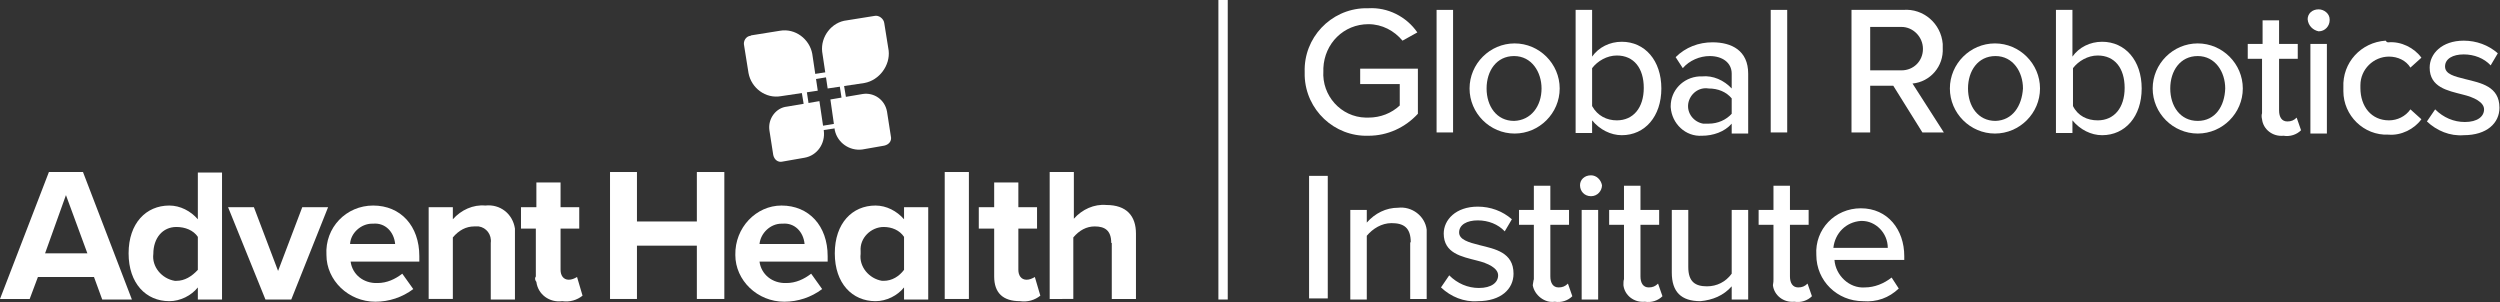 <?xml version="1.0" encoding="utf-8"?>
<!-- Generator: Adobe Illustrator 23.0.3, SVG Export Plug-In . SVG Version: 6.00 Build 0)  -->
<svg version="1.1" id="Layer_1" xmlns="http://www.w3.org/2000/svg" xmlns:xlink="http://www.w3.org/1999/xlink" x="0px" y="0px"
	 viewBox="0 0 454.9 55" style="enable-background:new 0 0 454.9 55;" xml:space="preserve">
<rect x="0" y="0" width="454.9" height="55" fill="#333333" stroke="none"/>
<style type="text/css">
	.st0{fill:#FFFFFF;}
</style>
<g>
	<path class="st0" d="M17.1,50.4H6.9l-1.5,4H0l8.9-23.1h6.2L24,54.5h-5.4L17.1,50.4z M8.2,46.1h7.7l-3.9-10.6L8.2,46.1z"/>
	<path class="st0" d="M36,52.3c-1.2,1.5-3.2,2.5-5.2,2.5c-4.2,0-7.4-3.2-7.4-8.7s3.2-8.7,7.4-8.7c2,0,3.9,1,5.2,2.5v-8.5h4.4v23.1
		H36V52.3z M36,43.1c-0.8-1.2-2.3-1.8-3.9-1.8c-2.5,0-4.2,2-4.2,4.9c-0.3,2.3,1.5,4.5,3.9,4.9c0.2,0,0.2,0,0.3,0
		c1.5,0,2.8-0.8,3.9-2V43.1z"/>
	<path class="st0" d="M41.5,37.7h4.7l4.4,11.6L55,37.7h4.7l-6.7,16.8h-4.7L41.5,37.7z"/>
	<path class="st0" d="M67.9,37.4c5,0,8.4,3.7,8.4,9.2v1H63.8c0.3,2.3,2.3,4,4.9,3.9c1.7,0,3.2-0.7,4.5-1.7l2,2.8
		c-2,1.5-4.4,2.3-6.9,2.3c-4.9,0-8.9-3.9-8.9-8.5C59.1,41.4,63,37.4,67.9,37.4L67.9,37.4L67.9,37.4z M63.7,44.4h8.2
		c-0.2-2.2-1.8-3.9-4-3.7c0,0,0,0-0.2,0C65.7,40.7,63.8,42.4,63.7,44.4z"/>
	<path class="st0" d="M89.3,44.2c0.2-1.5-0.8-2.8-2.2-3c-0.3,0-0.5,0-0.8,0c-1.5,0-2.8,0.7-3.9,2v11.2h-4.4V37.7h4.4v2.2
		c1.5-1.7,3.7-2.7,5.9-2.5c2.7-0.3,5,1.5,5.4,4.2c0,0.3,0,0.7,0,1.2v11.7h-4.4C89.3,54.5,89.3,44.2,89.3,44.2z"/>
	<path class="st0" d="M97.5,50.3v-8.7h-2.7v-3.9h2.8v-4.5h4.4v4.5h3.4v3.9H102v7.5c0,1,0.5,1.8,1.5,1.8c0.5,0,1-0.2,1.5-0.5l1,3.4
		c-1,0.8-2.3,1.2-3.7,1c-2.3,0.3-4.4-1.2-4.7-3.5C97.3,50.9,97.3,50.6,97.5,50.3z"/>
	<path class="st0" d="M126.8,44.7h-10.9v9.7h-4.9V31.3h4.9v9h10.9v-9h5v23.1h-5V44.7z"/>
	<path class="st0" d="M142.2,37.4c5,0,8.4,3.7,8.4,9.2v1h-12.4c0.3,2.3,2.3,4,4.9,3.9c1.7,0,3.2-0.7,4.5-1.7l2,2.8
		c-2,1.5-4.4,2.3-6.9,2.3c-4.9,0-8.9-3.9-8.9-8.5C133.7,41.4,137.6,37.4,142.2,37.4L142.2,37.4L142.2,37.4z M138.2,44.4h8.2
		c-0.2-2.2-1.8-3.9-4-3.7c0,0,0,0-0.2,0C140.2,40.7,138.4,42.4,138.2,44.4z"/>
	<path class="st0" d="M164.5,52.3c-1.2,1.5-3.2,2.5-5.2,2.5c-4.2,0-7.4-3.2-7.4-8.7s3.2-8.7,7.4-8.7c2,0,3.9,1,5.2,2.5v-2.2h4.4
		v16.8h-4.4V52.3z M164.5,43.1c-0.8-1.2-2.2-1.8-3.7-1.8c-2.3,0-4.4,2-4.2,4.4c0,0.2,0,0.3,0,0.5c-0.3,2.3,1.5,4.5,3.9,4.9
		c0.2,0,0.3,0,0.3,0c1.5,0,2.8-0.8,3.7-2V43.1z"/>
	<path class="st0" d="M171.9,31.3h4.4v23.1h-4.4V31.3z"/>
	<path class="st0" d="M180.9,50.3v-8.7h-2.8v-3.9h2.8v-4.5h4.4v4.5h3.4v3.9h-3.4v7.5c0,1,0.5,1.8,1.5,1.8c0.5,0,1-0.2,1.5-0.5l1,3.4
		c-1,0.8-2.3,1.2-3.7,1C182.5,54.8,180.9,53.3,180.9,50.3z"/>
	<path class="st0" d="M202.2,44.2c0-2.3-1.2-3-3-3c-1.5,0-2.8,0.7-3.9,2v11.2H191V31.3h4.4v8.5c1.5-1.7,3.7-2.7,5.9-2.5
		c3.7,0,5.4,2,5.4,5.2v11.9h-4.4V44.2z"/>
	<path class="st0" d="M152.5,13.7l1.3,8.5l-6,1l-1.3-8.5L152.5,13.7 M153.1,12.7l-7.7,1.2l1.7,10.2l7.7-1.2L153.1,12.7z"/>
	<path class="st0" d="M136.9,6.4l5-0.8c2.8-0.5,5.4,1.5,5.9,4.2l1,6.7l0,0l-6.7,1c-2.8,0.5-5.4-1.5-5.9-4.2l-0.8-5
		c-0.2-0.8,0.3-1.7,1.2-1.8C136.7,6.4,136.9,6.4,136.9,6.4z"/>
	<path class="st0" d="M154.1,3.7l5-0.8c0.8-0.2,1.7,0.5,1.8,1.3l0,0l0.8,5c0.3,2.7-1.7,5.4-4.4,5.9l-6.7,1l0,0l-1-6.7
		C149.3,6.7,151.3,4,154.1,3.7L154.1,3.7z"/>
	<path class="st0" d="M143.2,19.4l5.9-1l0,0l0.8,5.4c0.3,2.3-1.2,4.5-3.5,4.9l-4,0.7c-0.8,0.2-1.5-0.3-1.7-1.2l-0.7-4.5
		C139.7,21.6,141.2,19.6,143.2,19.4L143.2,19.4z"/>
	<path class="st0" d="M151.1,18.1l5.9-1c2-0.3,4,1,4.4,3.2l0.7,4.5c0.2,0.8-0.3,1.5-1.2,1.7l-4,0.7c-2.3,0.3-4.5-1.2-5-3.5
		L151.1,18.1L151.1,18.1z"/>
	<path class="st0" d="M249,1.5c3.5-0.2,6.9,1.5,8.9,4.4l-2.7,1.5c-1.5-1.8-3.7-3-6.2-3c-4.5,0-8,3.5-8.2,8c0,0.2,0,0.3,0,0.5
		c-0.3,4.5,3.2,8.4,7.7,8.5c0.2,0,0.3,0,0.5,0c2.2,0,4.2-0.8,5.7-2.2v-3.9h-7.2v-2.8H258v8.2c-2.3,2.5-5.5,4-9,4
		c-6.2,0.2-11.4-4.7-11.6-10.9c0-0.2,0-0.5,0-0.7c-0.2-6.2,4.7-11.4,10.9-11.6C248.5,1.5,248.8,1.5,249,1.5z"/>
	<path class="st0" d="M261.4,1.8h3v22.3h-3V1.8z"/>
	<path class="st0" d="M267.4,16.1c0-4.5,3.7-8.2,8.2-8.2c4.5,0,8.2,3.7,8.2,8.2l0,0c0,4.5-3.7,8.2-8.2,8.2
		C271.1,24.3,267.4,20.6,267.4,16.1L267.4,16.1z M280.5,16.1c0-3-1.8-5.9-5-5.9c-3.2,0-5,2.7-5,5.9s1.8,5.9,5,5.9
		C278.6,21.9,280.5,19.3,280.5,16.1L280.5,16.1z"/>
	<path class="st0" d="M286.7,1.8h3v8.5c1.2-1.7,3.2-2.7,5.4-2.7c4.2,0,7.2,3.4,7.2,8.5s-3,8.5-7.2,8.5c-2,0-4-1-5.4-2.7v2.3h-3V1.8z
		 M294.2,21.9c3,0,4.9-2.3,4.9-5.9s-1.8-5.9-4.9-5.9c-1.8,0-3.5,1-4.5,2.3v6.9C290.7,21.1,292.4,21.9,294.2,21.9L294.2,21.9z"/>
	<path class="st0" d="M315.1,22.5c-1.3,1.5-3.4,2.2-5.4,2.2c-3,0.2-5.5-2.2-5.7-5.2v-0.2c0-2.8,2.2-5.2,5.2-5.4c0.2,0,0.3,0,0.5,0
		c2-0.2,4,0.7,5.4,2.2v-2.7c0-2-1.7-3.2-4-3.2c-1.8,0-3.7,0.8-4.9,2.2l-1.3-2c1.8-1.8,4.2-2.7,6.7-2.7c3.5,0,6.5,1.5,6.5,5.7v10.9
		h-3L315.1,22.5z M315.1,17.9c-1-1.2-2.5-1.8-4.2-1.8c-1.8-0.3-3.4,1-3.7,2.7c-0.3,1.8,1,3.4,2.7,3.7c0.3,0,0.7,0,1,0
		c1.7,0,3.2-0.7,4.2-1.8L315.1,17.9L315.1,17.9z"/>
	<path class="st0" d="M322.2,1.8h3v22.3h-3V1.8z"/>
	<path class="st0" d="M344.5,15.6h-4.2v8.5h-3.4V1.8h9.4c3.7-0.3,6.9,2.5,7.2,6.2c0,0.2,0,0.5,0,0.7c0.2,3.4-2.3,6.2-5.5,6.5
		l5.7,8.9h-3.9L344.5,15.6z M346,4.9h-5.7v7.9h5.7c2.2,0,3.9-1.7,3.9-3.9S348.1,4.9,346,4.9z"/>
	<path class="st0" d="M354.8,16.1c0-4.5,3.7-8.2,8.2-8.2c4.5,0,8.2,3.7,8.2,8.2l0,0c0,4.5-3.7,8.2-8.2,8.2
		C358.5,24.3,354.8,20.6,354.8,16.1L354.8,16.1z M368.1,16.1c0-3-1.8-5.9-5-5.9c-3.2,0-5,2.7-5,5.9s1.8,5.9,5,5.9
		C366.2,21.9,367.9,19.3,368.1,16.1L368.1,16.1z"/>
	<path class="st0" d="M374.1,1.8h3v8.5c1.2-1.7,3.2-2.7,5.4-2.7c4.2,0,7.2,3.4,7.2,8.5s-3,8.5-7.2,8.5c-2,0-4-1-5.4-2.7v2.3h-3V1.8z
		 M381.7,21.9c3,0,4.9-2.3,4.9-5.9s-1.8-5.9-4.9-5.9c-1.8,0-3.5,1-4.5,2.3v6.9C378.1,21.1,379.8,21.9,381.7,21.9L381.7,21.9z"/>
	<path class="st0" d="M391.7,16.1c0-4.5,3.7-8.2,8.2-8.2c4.5,0,8.2,3.7,8.2,8.2l0,0c0,4.5-3.7,8.2-8.2,8.2
		C395.4,24.3,391.7,20.6,391.7,16.1L391.7,16.1z M404.9,16.1c0-3-1.8-5.9-5-5.9s-5,2.7-5,5.9s1.8,5.9,5,5.9S404.8,19.3,404.9,16.1
		L404.9,16.1z"/>
	<path class="st0" d="M411.6,20.6v-9.9H409V8h2.7V3.7h3V8h3.4v2.7h-3.4v9.4c0,1.2,0.5,2,1.5,2c0.7,0,1.2-0.2,1.7-0.7l0.8,2.3
		c-0.8,0.8-2,1.2-3.2,1c-2,0.2-3.7-1.2-3.9-3C411.5,21.3,411.5,20.9,411.6,20.6z"/>
	<path class="st0" d="M419.9,3.5c0-1,0.8-1.8,2-1.8c1,0,2,0.8,2,1.8c0,0,0,0,0,0.2c0,1-0.8,2-2,2l0,0C420.9,5.5,420,4.7,419.9,3.5
		C420,3.5,420,3.5,419.9,3.5z M420.4,8h3v16.3h-3V8z"/>
	<path class="st0" d="M434.6,7.7c2.3-0.2,4.7,1,6,2.8l-2,1.8c-0.8-1.3-2.3-2-3.9-2c-2.8,0-5.2,2.3-5.2,5.2c0,0.2,0,0.3,0,0.5
		c0,3.4,2,5.9,5.2,5.9c1.5,0,3-0.7,3.9-2l2,1.8c-1.3,1.8-3.7,3-6,2.8c-4.5,0.2-8.2-3.5-8.2-7.9c0-0.2,0-0.3,0-0.7
		c-0.2-4.5,3.2-8.2,7.7-8.5C434.3,7.7,434.4,7.7,434.6,7.7z"/>
	<path class="st0" d="M443.1,19.9c1.5,1.5,3.4,2.3,5.4,2.3c2.3,0,3.5-1,3.5-2.3c0-1.3-1.8-2.2-3.9-2.7c-2.7-0.7-6-1.3-6-4.9
		c0-2.5,2.2-4.9,6.2-4.9c2.3,0,4.5,0.8,6.2,2.3l-1.3,2.2c-1.2-1.3-3-2-4.9-2c-2,0-3.4,0.8-3.4,2.2s1.7,1.8,3.7,2.3
		c2.8,0.7,6.2,1.3,6.2,5.2c0,2.8-2.3,5-6.5,5c-2.5,0.2-4.9-0.8-6.7-2.5L443.1,19.9z"/>
	<path class="st0" d="M238.2,32h3.4v22.3h-3.4V32z"/>
	<path class="st0" d="M256.7,44.1c0-2.7-1.3-3.5-3.5-3.5c-1.8,0-3.4,1-4.5,2.3v11.6h-3V38.2h3v2.3c1.5-1.7,3.5-2.7,5.7-2.7
		c2.5-0.3,4.9,1.5,5.2,4c0,0.3,0,0.8,0,1.2v11.4h-3V44.1H256.7z"/>
	<path class="st0" d="M263.7,50.1c1.5,1.5,3.4,2.3,5.4,2.3c2.3,0,3.5-1,3.5-2.3c0-1.3-1.8-2.2-3.9-2.7c-2.7-0.7-6-1.3-6-4.9
		c0-2.5,2.2-4.9,6.2-4.9c2.3,0,4.5,0.8,6.2,2.3l-1.3,2.2c-1.2-1.3-3-2-4.9-2c-2,0-3.4,0.8-3.4,2.2c0,1.3,1.7,1.8,3.7,2.3
		c2.8,0.7,6.2,1.3,6.2,5.2c0,2.8-2.3,5-6.5,5c-2.5,0.2-4.9-0.8-6.7-2.5L263.7,50.1z"/>
	<path class="st0" d="M279.1,50.8v-9.9h-2.7v-2.7h2.7v-4.4h3v4.4h3.4v2.7h-3.4v9.4c0,1.2,0.5,2,1.5,2c0.7,0,1.2-0.2,1.7-0.7l0.8,2.3
		c-0.8,0.8-2,1.2-3.2,1c-1.8,0.3-3.7-1.2-4-3C279,51.4,279,51.1,279.1,50.8z"/>
	<path class="st0" d="M287.5,33.7c0-1,0.8-1.8,2-1.8c1,0,1.8,0.8,2,1.8l0,0c0,1-0.8,2-2,2l0,0C288.3,35.7,287.5,34.8,287.5,33.7z
		 M287.8,38.2h3v16.3h-3V38.2z"/>
	<path class="st0" d="M295.5,50.8v-9.9h-2.7v-2.7h2.7v-4.4h3v4.4h3.4v2.7h-3.4v9.4c0,1.2,0.5,2,1.5,2c0.7,0,1.2-0.2,1.7-0.7l0.8,2.3
		c-0.8,0.8-2,1.2-3.2,1c-2,0.2-3.7-1.2-3.9-3C295.4,51.4,295.4,51.1,295.5,50.8z"/>
	<path class="st0" d="M315.1,52.1c-1.5,1.7-3.5,2.5-5.7,2.7c-3.5,0-5.2-1.7-5.2-5.2V38.2h3v10.4c0,2.7,1.3,3.5,3.4,3.5
		c1.8,0,3.4-0.8,4.5-2.3V38.2h3v16.3h-3V52.1z"/>
	<path class="st0" d="M322.7,50.8v-9.9H320v-2.7h2.7v-4.4h3v4.4h3.4v2.7h-3.4v9.4c0,1.2,0.5,2,1.5,2c0.7,0,1.2-0.2,1.7-0.7l0.8,2.3
		c-0.8,0.8-2,1.2-3.2,1c-2,0.2-3.7-1.2-3.9-3C322.7,51.4,322.7,51.1,322.7,50.8z"/>
	<path class="st0" d="M338.6,37.9c4.9,0,7.9,3.9,7.9,8.7v0.7h-12.7c0.2,2.8,2.7,5.2,5.5,5c1.8,0,3.5-0.7,4.9-1.8l1.3,2
		c-1.8,1.7-4,2.5-6.5,2.3c-4.7,0-8.5-3.7-8.5-8.4C330.2,41.7,333.9,37.9,338.6,37.9L338.6,37.9z M333.6,45.1h9.9
		c0-2.7-2.2-4.9-4.7-4.9h-0.2C335.9,40.4,333.9,42.4,333.6,45.1L333.6,45.1z"/>
	<g>
		<rect x="221.7" class="st0" width="1.7" height="54.5"/>
	</g>
</g>
</svg>
